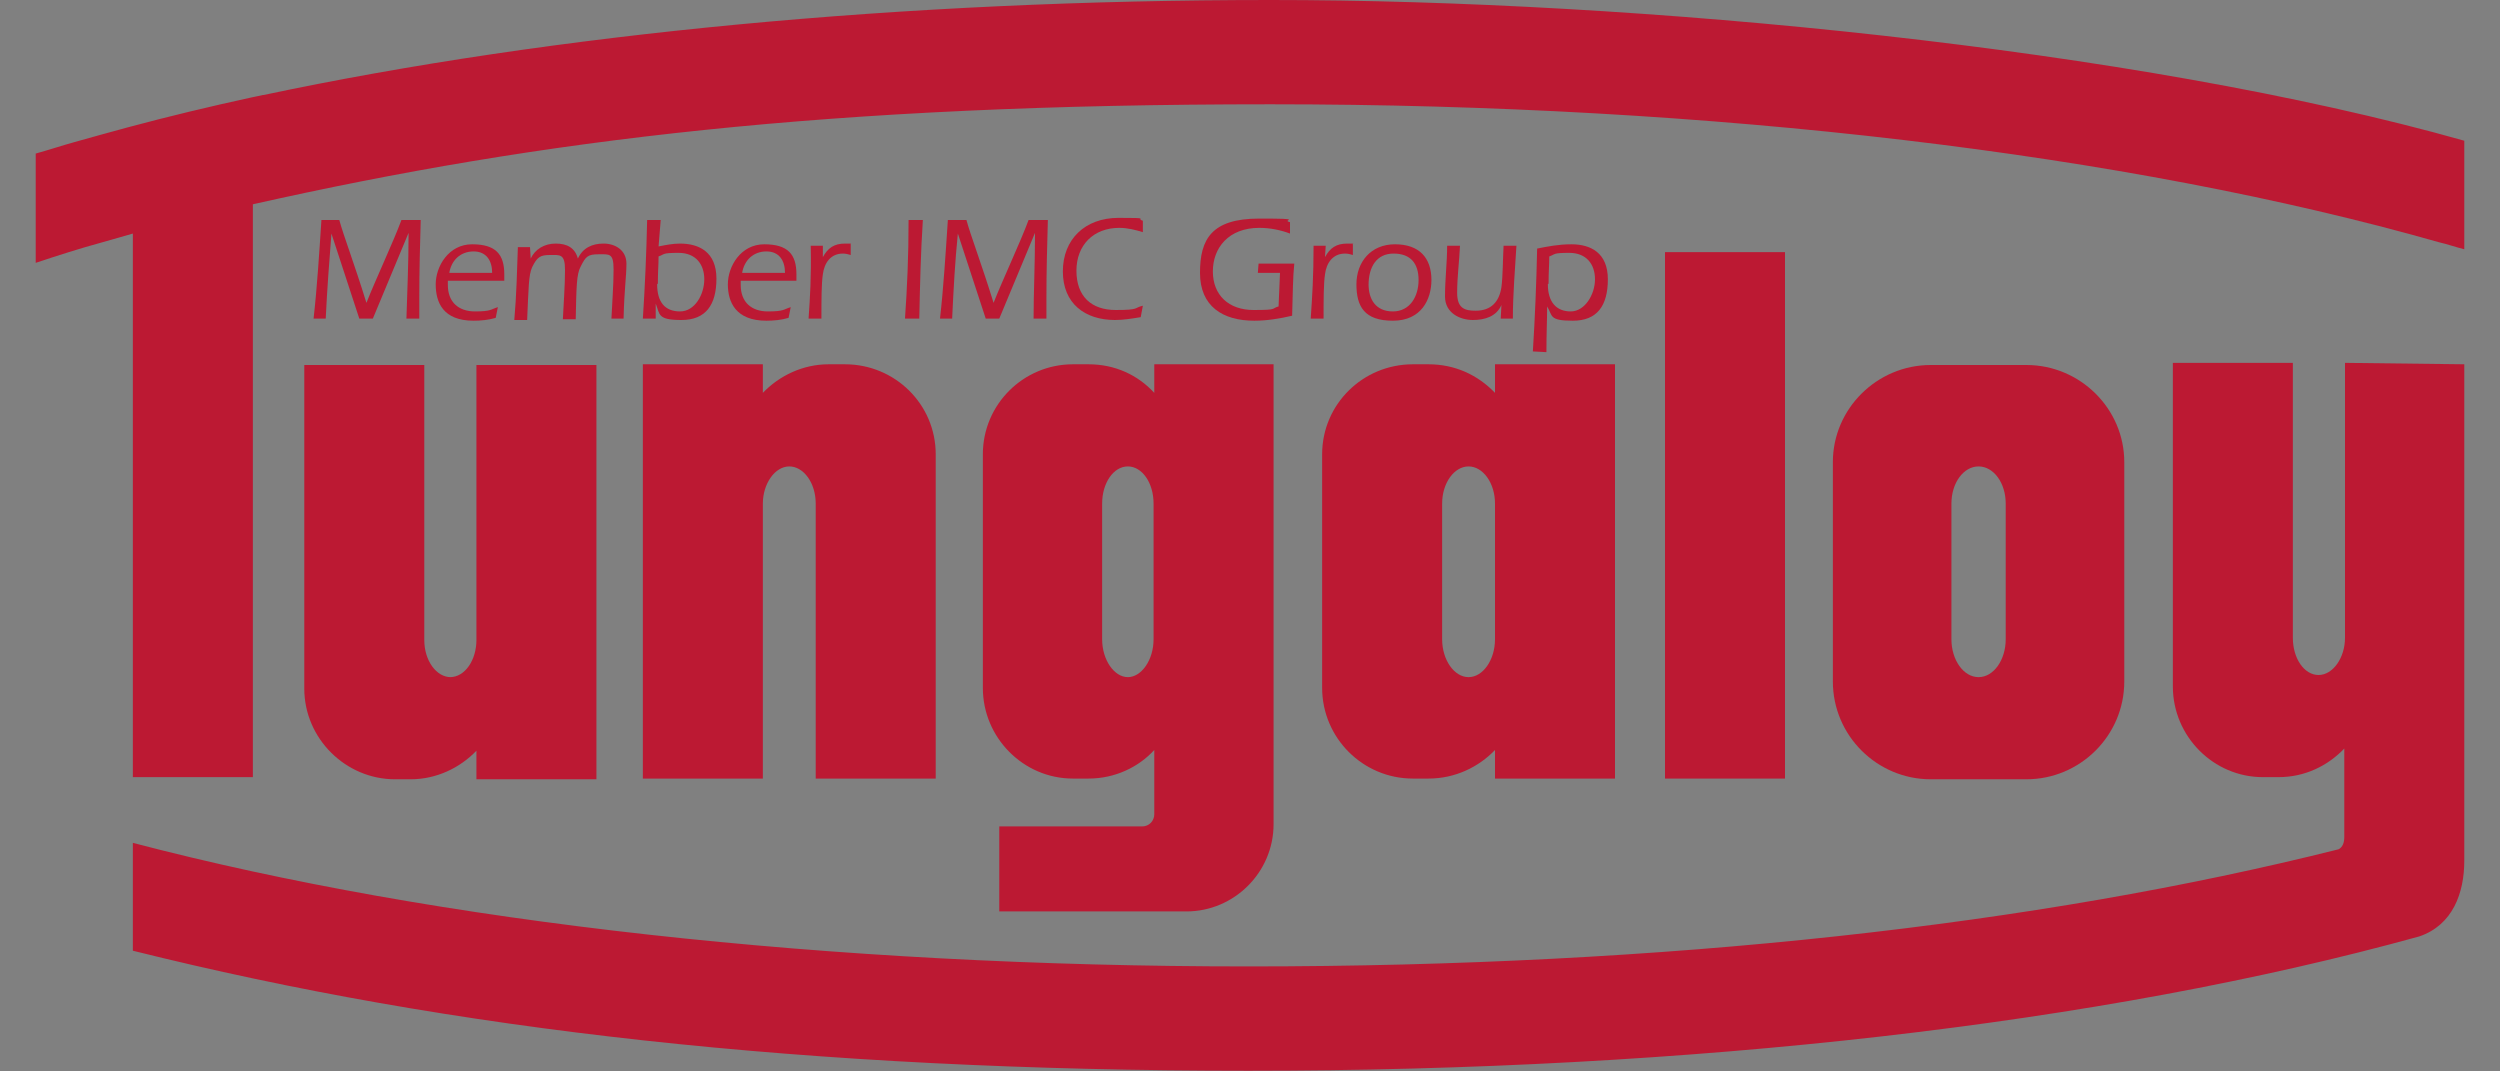 <?xml version="1.0" encoding="UTF-8"?>
<svg xmlns="http://www.w3.org/2000/svg" version="1.1" viewBox="0 0 350 150">
  <rect x="0" y="0" width="350" height="150" fill="#808080" stroke="none"/>
  <defs>
    <style>
      .cls-1 {
        fill: #014a96;
      }

      .cls-2 {
        fill: #fff;
      }

      .cls-3 {
        fill: #bc1933;
      }

      .cls-4 {
        fill: #e8f4fb;
      }
    </style>
  </defs>
  <!-- Generator: Adobe Illustrator 28.7.10, SVG Export Plug-In . SVG Version: 1.2.0 Build 236)  -->
  <g>
    <g id="_レイヤー_1" data-name="レイヤー_1">
      <g id="logo">
        <rect class="cls-4" x="250.7" y="309.6" width="68.7" height="15.3"/>
        <path class="cls-1" d="M265.9,317.5l.6.5-2.4,1.8-.6-.5-1.2.9.6.5-2.4,1.8-.6-.5-.6.5-2.4-1.8.6-.5-1.2-.9-.6.5-2.4-1.8.6-.5-.6-.5,2.4-1.8.6.5,1.2-.9-.6-.5,2.4-1.8.6.5.6-.5,2.4,1.8-.6.5,1.2.9.6-.5,2.4,1.8-.6.5ZM261.2,317.5l-1.2-.9-1.2.9,1.2.9,1.2-.9Z"/>
        <path class="cls-1" d="M314.1,312.9c-1.7,0-2.5.9-2.5,1.9v5.1c0,1.1.8,1.9,2.5,1.9s2.5-.9,2.5-1.9v-5.1c0-1.1-.8-1.9-2.5-1.9ZM315.6,319.8c0,.6-.6,1.2-1.5,1.2s-1.6-.7-1.6-1.2v-5c0-.6.6-1.2,1.6-1.2s1.5.6,1.5,1.2v5Z"/>
        <path class="cls-1" d="M308.8,313.1h1.7s0,8.6,0,8.6h-.9s0-7.7,0-7.7c0-.4-.2-.4-.2,0l-2,7.7h-1s-2-7.7-2-7.7c0-.4-.2-.4-.2,0v7.7s-.9,0-.9,0v-8.6s1.7,0,1.7,0l1.8,7.1c0,.6.2.6.2,0l1.8-7.1h0Z"/>
        <path class="cls-1" d="M274.4,319.8c0,1-.6,2.1-2.3,2.1s-2.5-.9-2.5-1.9v-.8s.9,0,.9,0v.6c0,.9.7,1.4,1.6,1.4s1.4-.8,1.4-1.4c0-1.1-.7-1.4-1.4-1.8-1.9-1-2.3-1.4-2.3-3.1,0-1,.8-1.9,2.3-1.9s2.1.9,2.1,1.9v.5s-1,0-1,0v-.2c0-.6-.3-1.4-1.2-1.4s-1.4.4-1.4,1.4.5,1.2,1.4,1.7c1.5.8,2.3,1.5,2.3,3h0Z"/>
        <path class="cls-1" d="M279.1,313.1h.9s0,6.8,0,6.8c0,1.1-.7,1.9-2.4,1.9s-2.4-.9-2.4-1.9v-6.8s.9,0,.9,0v6.8c0,.6.6,1.2,1.5,1.2s1.5-.7,1.5-1.2v-6.8s0,0,0,0Z"/>
        <path class="cls-1" d="M286.6,313.1h1.7s0,8.6,0,8.6h-.9s0-7.7,0-7.7c0-.4-.2-.4-.2,0l-2,7.7h-1s-2-7.7-2-7.7c0-.4-.2-.4-.2,0v7.7s-.9,0-.9,0v-8.6s1.7,0,1.7,0l1.8,7.1c0,.6.2.6.2,0l1.8-7.1h0Z"/>
        <rect class="cls-1" x="289.9" y="313.1" width=".9" height="8.6"/>
        <polygon class="cls-1" points="291.6 313.1 296.8 313.1 296.8 313.9 294.7 313.9 294.7 321.7 293.8 321.7 293.8 313.9 291.6 313.9 291.6 313.1"/>
        <path class="cls-1" d="M299.9,312.9c-1.7,0-2.5.9-2.5,1.9v5.1c0,1.1.8,1.9,2.5,1.9s2.5-.9,2.5-1.9v-5.1c0-1.1-.8-1.9-2.5-1.9ZM301.5,319.8c0,.6-.6,1.2-1.5,1.2s-1.6-.7-1.6-1.2v-5c0-.6.6-1.2,1.6-1.2s1.5.6,1.5,1.2v5Z"/>
        <rect class="cls-1" x="250.7" y="324.9" width="68.7" height="6.8"/>
        <path class="cls-2" d="M262.4,329h0c0,.6-.3.7-.4.7-.3,0-.5,0-.5-.8v-.8c0-.5,0-.6,0-.6,0,0,.1-.2.4-.2s.2,0,.3.1c0,0,0,.3,0,.4h0s.5,0,.5,0h0c0-.4,0-.6-.2-.8-.1-.2-.4-.2-.7-.2-.7,0-1,.4-1,1.2v.9c0,1.3.7,1.3,1,1.3s.4,0,.7-.2c.2-.2.3-.4.2-.8h0s-.5,0-.5,0h0Z"/>
        <path class="cls-2" d="M264.1,326.8l-1,3.2h.5s.2-.7.2-.7h1.1s.2.7.2.7h.5s-1-3.2-1-3.2h-.6s0,0,0,0ZM264,328.8l.4-1.5.4,1.5h-.9Z"/>
        <path class="cls-2" d="M267.9,329.1c0-.5-.1-.7-.4-.8.3-.1.4-.4.4-.7s-.2-.8-.8-.8h-1.1s0,3.2,0,3.2h.5s0-1.4,0-1.4h.4c.2,0,.4,0,.4.4,0,.1,0,.2,0,.4,0,.3,0,.5.1.7h0s.5,0,.5,0h0c0-.2-.1-.7-.1-.9ZM266.5,327.2h.5c.3,0,.4.2.4.4s0,.5-.4.5h-.5s0-.9,0-.9Z"/>
        <path class="cls-2" d="M269.9,328.3c.3-.1.4-.4.4-.7s0-.2-.1-.4c-.1-.2-.3-.3-.7-.3h-1.1s0,3.2,0,3.2h1c.6,0,1-.3,1-.9s-.2-.7-.5-.8h0ZM269.4,327.2c.4,0,.4.3.4.4,0,.2,0,.4-.4.4h-.5s0-.9,0-.9h.5s0,0,0,0ZM268.9,328.5h.4c.4,0,.7,0,.7.5s-.1.5-.5.5h-.5s0-1,0-1h0Z"/>
        <rect class="cls-2" x="271.1" y="326.8" width=".5" height="3.2"/>
        <path class="cls-2" d="M273.2,326.8h-1s0,3.2,0,3.2h.8c.5,0,.9-.1,1.1-.4.1-.2.2-.6.2-1.3s0-.7-.1-1c-.2-.3-.4-.5-.9-.5ZM272.7,327.2h.5c.4,0,.6.2.6.8v.6c0,.7-.2.9-.7.9h-.3s0-2.3,0-2.3h0Z"/>
        <polygon class="cls-2" points="275.3 328.6 276.5 328.6 276.5 328.1 275.3 328.1 275.3 327.2 276.5 327.2 276.5 326.8 274.9 326.8 274.9 330 276.6 330 276.6 329.5 275.3 329.5 275.3 328.6"/>
        <rect class="cls-2" x="277.8" y="328.5" width="1" height=".4"/>
        <path class="cls-2" d="M281.7,329h0c0,.6-.3.7-.4.7-.3,0-.5,0-.5-.8v-.8c0-.5,0-.6,0-.6,0,0,0-.2.4-.2s.2,0,.3.1c0,0,0,.3,0,.4h0s.5,0,.5,0h0c0-.4,0-.6-.2-.8-.1-.2-.4-.2-.7-.2-.7,0-1,.4-1,1.2v.9c0,1.3.7,1.3,1,1.3s.4,0,.7-.2c.2-.2.3-.4.2-.8h0s-.5,0-.5,0h0Z"/>
        <path class="cls-2" d="M284.2,328.3c.3-.1.4-.4.4-.7s0-.2-.1-.4c-.1-.2-.3-.3-.7-.3h-1.1s0,3.2,0,3.2h1c.6,0,1-.3,1-.9s-.2-.7-.5-.8h0ZM283.2,328.1v-.9s.5,0,.5,0c.4,0,.4.3.4.4,0,.2,0,.4-.4.4h-.5s0,0,0,0ZM283.2,329.5v-1s.4,0,.4,0c.4,0,.7,0,.7.5s-.1.5-.5.5h-.5s0,0,0,0Z"/>
        <polygon class="cls-2" points="287.1 329.3 286 326.8 285.4 326.8 285.4 330 285.8 330 285.8 327.4 287 330 287.6 330 287.6 326.8 287.1 326.8 287.1 329.3"/>
        <rect class="cls-2" x="289.1" y="328.5" width="1" height=".4"/>
        <path class="cls-2" d="M292.6,326.8h-1s0,3.2,0,3.2h.8c.5,0,.9-.1,1.1-.4.1-.2.2-.6.2-1.3s0-.7-.1-1c-.2-.3-.4-.5-.9-.5h0ZM292,327.2h.5c.4,0,.6.2.6.8v.6c0,.7-.2.9-.7.9h-.3s0-2.3,0-2.3h0Z"/>
        <rect class="cls-2" x="294.2" y="326.8" width=".5" height="3.2"/>
        <path class="cls-2" d="M296.1,326.8l-1,3.2h.5s.2-.7.2-.7h1.1s.2.7.2.7h.5s-1-3.2-1-3.2h-.6s0,0,0,0ZM295.9,328.8l.4-1.5.4,1.5h-.9Z"/>
        <polygon class="cls-2" points="299.5 329.3 298.7 326.8 298 326.8 298 330 298.5 330 298.5 327.4 299.2 330 299.7 330 300.5 327.4 300.5 330 301 330 301 326.8 300.2 326.8 299.5 329.3"/>
        <path class="cls-2" d="M302.6,326.7c-.6,0-1,.4-1,1.1v1c0,.9.3,1.2,1,1.2s1-.4,1-1.2v-1c0-.7-.4-1.1-1-1.1ZM302,327.8c0-.5.3-.6.5-.6s.5.1.5.6v1c0,.7-.2.8-.5.8s-.5-.1-.5-.8v-1Z"/>
        <polygon class="cls-2" points="306 329.3 304.8 326.8 304.2 326.8 304.2 330 304.7 330 304.7 327.4 305.8 330 306.4 330 306.4 326.8 306 326.8 306 329.3"/>
        <path class="cls-2" d="M308.9,327.3c-.2-.3-.4-.5-.9-.5h-1s0,3.2,0,3.2h.8c.5,0,.9-.1,1.1-.4.1-.2.2-.6.2-1.3s0-.7-.1-1ZM307.5,327.2h.5c.4,0,.6.2.6.8v.6c0,.7-.2.9-.7.9h-.3s0-2.3,0-2.3h0Z"/>
        <path class="cls-2" d="M319.4,309.6v22.1s-68.7,0-68.7,0v-22.1s68.7,0,68.7,0M320,309h-69.9s0,23.3,0,23.3h69.9s0-23.3,0-23.3h0Z"/>
        <path class="cls-1" d="M252.9,335.5h0c0-.7.6-1.4,1.4-1.4s.8.1,1,.4l-.4.4c-.2-.2-.4-.3-.7-.3s-.7.4-.7.8h0c0,.5.3.8.8.8s.4,0,.5-.2v-.4s-.6,0-.6,0v-.5s1.1,0,1.1,0v1.1c-.3.2-.6.4-1.1.4-.8,0-1.4-.6-1.4-1.3h0Z"/>
        <path class="cls-1" d="M256,334h.6s0,2.7,0,2.7h-.6s0-2.7,0-2.7Z"/>
        <path class="cls-1" d="M257,335.8h0c0-.6.5-1,1.1-1s1.1.5,1.1,1h0c0,.6-.5,1-1.1,1s-1.1-.5-1.1-1ZM258.6,335.8h0c0-.3-.2-.6-.5-.6s-.5.2-.5.5h0c0,.3.2.6.5.6s.5-.2.5-.5h0Z"/>
        <path class="cls-1" d="M260.2,336.5v.3s-.6,0-.6,0v-2.7s.6,0,.6,0v1c.1-.2.3-.3.6-.3.5,0,.9.4.9,1h0c0,.7-.4,1-.9,1s-.5-.1-.6-.3h0ZM261.2,335.7h0c0-.3-.2-.6-.5-.6s-.5.2-.5.6h0c0,.3.2.6.5.6s.5-.2.5-.6Z"/>
        <path class="cls-1" d="M262.1,336.2h0c0-.4.3-.6.8-.6s.3,0,.5,0h0c0-.3-.1-.4-.4-.4s-.4,0-.6.1v-.4c0,0,.3-.2.6-.2s.5,0,.7.2c.1.1.2.4.2.6v1.2s-.5,0-.5,0v-.2c-.1.2-.3.3-.6.3s-.7-.2-.7-.6h0ZM263.4,336h0c0-.1-.2-.2-.4-.2-.2,0-.4,0-.4.3h0c0,.2.1.2.3.2.3,0,.4-.1.4-.4Z"/>
        <path class="cls-1" d="M264.5,334h.6s0,2.7,0,2.7h-.6s0-2.7,0-2.7Z"/>
        <path class="cls-1" d="M266.6,336.4l.3-.4c.2.2.5.3.8.3s.4,0,.4-.2h0c0-.2,0-.2-.5-.3-.5-.1-.9-.3-.9-.8h0c0-.5.4-.8.9-.8s.7.1,1,.3l-.3.4c-.2-.2-.5-.3-.7-.3s-.3.1-.3.2h0c0,.2.1.2.6.4.5.1.8.3.8.8h0c0,.5-.4.8-1,.8s-.8-.1-1.1-.4h0Z"/>
        <path class="cls-1" d="M269.1,336v-1.3s.6,0,.6,0v1.1c0,.3.1.4.3.4s.4-.1.4-.4v-1.1s.6,0,.6,0v2s-.6,0-.6,0v-.3c-.1.2-.3.3-.6.3-.4,0-.7-.3-.7-.7h0Z"/>
        <path class="cls-1" d="M271.5,334.7h.6s0,.3,0,.3c.1-.2.3-.3.6-.3.5,0,.9.4.9,1h0c0,.7-.4,1-.9,1s-.5-.1-.6-.3v.9s-.6,0-.6,0v-2.6s0,0,0,0ZM273.1,335.7h0c0-.3-.2-.6-.5-.6s-.5.2-.5.6h0c0,.3.2.6.5.6s.5-.2.5-.6Z"/>
        <path class="cls-1" d="M274.1,334.7h.6s0,.3,0,.3c.1-.2.3-.3.6-.3.5,0,.9.4.9,1h0c0,.7-.4,1-.9,1s-.5-.1-.6-.3v.9s-.6,0-.6,0v-2.6s0,0,0,0ZM275.6,335.7h0c0-.3-.2-.6-.5-.6s-.5.2-.5.6h0c0,.3.2.6.5.6s.5-.2.5-.6Z"/>
        <path class="cls-1" d="M276.6,335.7h0c0-.6.5-1,1.1-1s1.1.5,1.1,1h0c0,.6-.5,1-1.1,1s-1.1-.5-1.1-1ZM278.2,335.7h0c0-.3-.2-.6-.5-.6s-.5.2-.5.5h0c0,.3.2.6.5.6s.5-.2.5-.5h0Z"/>
        <path class="cls-1" d="M279.2,334.7h.6s0,.4,0,.4c.1-.3.3-.5.6-.4v.6s0,0,0,0c-.4,0-.6.2-.6.7v.7s-.6,0-.6,0v-2s0,0,0,0Z"/>
        <path class="cls-1" d="M280.9,336.2v-.9s-.2,0-.2,0v-.5s.2,0,.2,0v-.5s.6,0,.6,0v.5s.5,0,.5,0v.5s-.5,0-.5,0v.9c0,.1,0,.2.2.2s.2,0,.3,0v.5c-.1,0-.3.1-.4.1-.3,0-.6-.1-.6-.6h0Z"/>
        <path class="cls-1" d="M282.3,337.1c.3,0,.4-.2.4-.4h-.2s0-.6,0-.6h.6s0,.5,0,.5c0,.5-.2.7-.7.7v-.2s0,0,0,0Z"/>
        <path class="cls-1" d="M284.6,335.4h0c0-.7.6-1.4,1.4-1.4s.8.1,1,.4l-.4.4c-.2-.2-.4-.3-.7-.3s-.7.4-.7.8h0c0,.5.3.8.8.8s.4,0,.5-.2v-.4s-.6,0-.6,0v-.5s1.1,0,1.1,0v1.1c-.3.2-.6.4-1.1.4-.8,0-1.4-.6-1.4-1.3h0Z"/>
        <path class="cls-1" d="M287.7,334h.6s0,2.7,0,2.7h-.6s0-2.7,0-2.7Z"/>
        <path class="cls-1" d="M288.7,335.7h0c0-.6.5-1,1.1-1s1.1.5,1.1,1h0c0,.6-.5,1-1.1,1s-1.1-.5-1.1-1ZM290.3,335.7h0c0-.3-.2-.6-.5-.6s-.5.2-.5.5h0c0,.3.2.6.5.6s.5-.2.5-.5h0Z"/>
        <path class="cls-1" d="M291.9,336.5v.3s-.6,0-.6,0v-2.7s.6,0,.6,0v1c.1-.2.3-.3.6-.3.5,0,.9.4.9,1h0c0,.7-.4,1-.9,1s-.5-.1-.6-.3h0ZM292.9,335.7h0c0-.3-.2-.6-.5-.6s-.5.2-.5.6h0c0,.3.2.6.5.6s.5-.2.5-.6Z"/>
        <path class="cls-1" d="M293.8,336.2h0c0-.4.3-.6.8-.6s.3,0,.5,0h0c0-.3-.1-.4-.4-.4s-.4,0-.6.1v-.4c0,0,.3-.2.6-.2s.5,0,.7.2.2.4.2.6v1.2s-.5,0-.5,0v-.2c-.1.2-.3.3-.6.3s-.7-.2-.7-.6h0ZM295.1,336h0c0-.1-.2-.2-.4-.2-.2,0-.4,0-.4.3h0c0,.2.1.2.3.2.3,0,.4-.1.4-.4Z"/>
        <path class="cls-1" d="M296.2,334h.6s0,2.7,0,2.7h-.6s0-2.7,0-2.7Z"/>
        <path class="cls-1" d="M298.3,336.4l.3-.4c.2.2.5.3.8.3s.4,0,.4-.2h0c0-.2,0-.2-.5-.3-.5-.1-.9-.3-.9-.8h0c0-.5.4-.8.9-.8s.7.1,1,.3l-.3.4c-.2-.2-.5-.3-.7-.3s-.3.1-.3.2h0c0,.2.1.2.6.4.5.1.8.3.8.8h0c0,.5-.4.8-1,.8s-.8-.1-1.1-.4h0Z"/>
        <path class="cls-1" d="M300.7,335.7h0c0-.6.5-1,1.1-1s1.1.5,1.1,1h0c0,.6-.5,1-1.1,1s-1.1-.5-1.1-1ZM302.3,335.7h0c0-.3-.2-.6-.5-.6s-.5.2-.5.5h0c0,.3.2.6.5.6s.5-.2.5-.5h0Z"/>
        <path class="cls-1" d="M303.4,334h.6s0,2.7,0,2.7h-.6s0-2.7,0-2.7Z"/>
        <path class="cls-1" d="M304.5,336v-1.3s.6,0,.6,0v1.1c0,.3.1.4.3.4s.4-.1.4-.4v-1.1s.6,0,.6,0v2s-.6,0-.6,0v-.3c-.1.2-.3.3-.6.3-.4,0-.7-.3-.7-.7h0Z"/>
        <path class="cls-1" d="M307,336.2v-.9s-.2,0-.2,0v-.5s.2,0,.2,0v-.5s.6,0,.6,0v.5s.5,0,.5,0v.5s-.5,0-.5,0v.9c0,.1,0,.2.2.2s.2,0,.3,0v.5c-.1,0-.3.1-.4.1-.3,0-.6-.1-.6-.6h0Z"/>
        <path class="cls-1" d="M308.5,334h.6s0,.5,0,.5h-.6s0-.5,0-.5ZM308.5,334.7h.6s0,2,0,2h-.6s0-2,0-2Z"/>
        <path class="cls-1" d="M309.6,335.7h0c0-.6.5-1,1.1-1s1.1.5,1.1,1h0c0,.6-.5,1-1.1,1s-1.1-.5-1.1-1ZM311.2,335.7h0c0-.3-.2-.6-.5-.6s-.5.2-.5.5h0c0,.3.2.6.5.6s.5-.2.5-.5h0Z"/>
        <path class="cls-1" d="M312.2,334.7h.6s0,.3,0,.3c.1-.2.3-.3.6-.3.4,0,.7.3.7.7v1.3s-.6,0-.6,0v-1.1c0-.3-.1-.4-.3-.4s-.4.1-.4.4v1.1s-.6,0-.6,0v-2s0,0,0,0Z"/>
        <path class="cls-1" d="M314.4,336.5l.2-.4c.2.2.4.2.6.2s.2,0,.2-.1h0c0-.1-.2-.2-.4-.2-.3,0-.6-.2-.6-.6h0c0-.4.3-.6.7-.6s.5,0,.7.2l-.2.4c-.2-.1-.4-.2-.5-.2s-.2,0-.2.1h0c0,.1.2.2.4.2.3,0,.6.2.6.6h0c0,.5-.3.7-.8.7s-.6,0-.9-.3h0Z"/>
        <path class="cls-1" d="M316.5,336.1h.6s0,.6,0,.6h-.6s0-.6,0-.6Z"/>
      </g>
      <g>
        <path class="cls-3" d="M297.4,64.7v30.7c0,7.6-6.2,13.7-13.7,13.7h-13.4c-7.5,0-13.7-6.1-13.7-13.7v-30.7c0-7.5,6.2-13.6,13.7-13.6h13.4c7.5,0,13.7,6.1,13.7,13.6M280.8,89.5v-19c0-2.9-1.7-5.2-3.8-5.2s-3.8,2.3-3.8,5.2v19c0,2.9,1.7,5.3,3.8,5.3s3.8-2.4,3.8-5.3"/>
        <path class="cls-3" d="M36.9,13.3C77.5,4.7,126.5,0,177.9,0s121.1,6.7,167.1,19.7h0v15.2c-1.2-.3-2.3-.7-3.6-1-43.6-12.4-101.7-19.3-163.5-19.3s-102,4.9-142.5,14v80.2h-16.8V32.7c-1.4.4-2.8.8-4.2,1.2-3.3.9-6.4,1.9-9.4,2.9v-15.3c1.8-.5,3.6-1.1,5.4-1.6,2.5-.7,5-1.4,7.6-2.1,5.6-1.5,11.4-2.9,17.4-4.2.5-.1,1-.2,1.4-.3"/>
        <path class="cls-3" d="M47.5,30.8c.6,2.2,2.1,6.1,3.8,11.6h0c1.3-3.3,3.8-8.6,4.9-11.6h2.7c-.1,3.6-.2,7.2-.2,10.8s0,2,0,3h-1.8c.1-3.6.3-7.5.3-12h0l-5,12h-1.9l-3.9-11.9h0c-.3,3.9-.6,7.7-.8,11.9h-1.7c.5-4.4.8-9.3,1.1-13.8"/>
        <path class="cls-3" d="M62.7,39.3v.6c0,2.4,1.5,3.7,3.8,3.7s2.2-.3,3.2-.6l-.3,1.5c-1,.3-2.1.4-3.1.4-4.3,0-5.3-2.6-5.3-5.1s1.8-5.6,5.1-5.6,4.5,1.4,4.5,4.2,0,.5,0,.9M68.9,38.2c0-1.7-.8-3-2.6-3s-3.1,1.2-3.4,3h6Z"/>
        <path class="cls-3" d="M74.3,36.2h0c.6-1.3,1.9-2.1,3.5-2.1s2.7.6,3.1,2.1c.7-1.5,2-2.1,3.6-2.1s3.2.9,3.2,2.8-.3,3.5-.4,7.7h-1.7c.1-2.3.3-4.6.3-6.9s-.6-2.1-2.1-2.1-1.8.3-2.5,1.7c-.6,1.1-.6,2.9-.7,7.4h-1.8c.1-2.3.3-4.6.3-6.9s-.7-2.1-2.1-2.1-1.8.3-2.5,1.7c-.5,1.1-.5,2.9-.7,7.4h-1.8c.3-3.3.4-7.2.5-10.2h1.7"/>
        <path class="cls-3" d="M91.8,44.6h-1.8c.3-4.6.5-9.2.6-13.8h1.9c-.1,1.2-.2,2.5-.3,3.7,1-.2,2-.4,3-.4,2.7,0,5.1,1.2,5.1,4.9s-1.5,5.8-4.9,5.8-3-.8-3.6-2.3h0M92,39.8c0,2.5,1.1,3.8,3.2,3.8s3.4-2.4,3.4-4.5-1.2-3.7-3.6-3.7-1.9.2-2.8.5c0,1.1-.1,2.2-.1,3.8"/>
        <path class="cls-3" d="M103.7,39.3v.6c0,2.4,1.5,3.7,3.8,3.7s2.2-.3,3.2-.6l-.3,1.5c-1,.3-2.1.4-3.1.4-4.3,0-5.4-2.6-5.4-5.1s1.8-5.6,5.1-5.6,4.5,1.4,4.5,4.2,0,.5,0,.9M109.9,38.2c0-1.7-.8-3-2.6-3s-3.1,1.2-3.4,3h6Z"/>
        <path class="cls-3" d="M115.2,36h0c.7-1.3,1.6-1.9,3.1-1.9s.6,0,.8.1v1.5c-.3-.1-.7-.2-1.1-.2-1.7,0-2.6,1.3-2.8,2.9-.2,1.3-.2,3.6-.2,6.2h-1.8c.2-2.9.4-5.9.3-10.2h1.7"/>
        <path class="cls-3" d="M129.2,30.8c-.3,4.6-.4,9.2-.5,13.8h-2c.3-4.3.5-8.7.5-13.8"/>
        <path class="cls-3" d="M135.3,30.8c.6,2.2,2.1,6.1,3.8,11.6h0c1.3-3.3,3.8-8.6,4.9-11.6h2.7c-.1,3.6-.2,7.2-.2,10.8s0,2,0,3h-1.8c0-3.6.2-7.5.2-12h0l-5,12h-1.9l-3.9-11.9h0c-.4,3.9-.6,7.7-.8,11.9h-1.7c.5-4.4.8-9.3,1.1-13.8"/>
        <path class="cls-3" d="M159.7,44.4c-1.2.2-2.4.4-3.6.4-4.2,0-7.3-2.3-7.3-6.8s3.1-7.5,7.8-7.5,2.3.1,3.4.4v1.6c-1-.3-2.1-.6-3.3-.6-3.6,0-6,2.4-6,6s2.1,5.5,5.5,5.5,2.5-.3,3.8-.6"/>
        <path class="cls-3" d="M176.2,36.9h5c-.2,2-.2,3.9-.3,7.3-1.7.4-3.5.7-5.3.7-4.4,0-7.6-2-7.6-6.7s1.6-7.6,8.3-7.6,2.9.2,4.3.5v1.6c-1.3-.5-2.8-.8-4.3-.8-4.3,0-6.5,2.8-6.5,6.1s2.2,5.4,5.7,5.4,2.4-.2,3.5-.5l.2-4.7h-3.1"/>
        <path class="cls-3" d="M185.5,36h0c.7-1.3,1.6-1.9,3.1-1.9s.6,0,.8.1v1.5c-.3-.1-.7-.2-1.1-.2-1.7,0-2.6,1.3-2.8,2.9-.2,1.3-.2,3.6-.2,6.2h-1.8c.2-2.9.4-5.9.4-10.2h1.7"/>
        <path class="cls-3" d="M200.4,39.2c0,2.7-1.4,5.7-5.4,5.7s-5.1-2-5.1-5.1,2-5.6,5.4-5.6,5.1,1.9,5.1,5M191.6,39.8c0,2.1,1,3.8,3.4,3.8s3.6-2.1,3.6-4.4-1.1-3.7-3.5-3.7-3.5,1.9-3.5,4.4"/>
        <path class="cls-3" d="M210.2,42.7h0c-.7,1.6-2.3,2.1-4,2.1s-3.9-.9-3.9-3.3.3-4.8.3-7.1h1.8c-.1,2.2-.4,4.4-.4,6.6s1.1,2.5,2.6,2.5c2.2,0,3.3-1.3,3.6-3.3.2-1.5.2-4,.3-5.8h1.8c-.2,3.4-.5,6.8-.5,10.2h-1.7"/>
        <path class="cls-3" d="M214.6,49.2c.3-4.8.5-9.6.6-14.4,1.5-.3,3-.6,4.8-.6,2.7,0,5.1,1.2,5.1,4.9s-1.5,5.8-4.9,5.8-2.8-.7-3.6-2h0c0,1.8-.1,3.7-.1,6.4M216.7,39.8c0,2.5,1.2,3.8,3.2,3.8s3.4-2.4,3.4-4.5-1.2-3.7-3.6-3.7-1.9.2-2.8.5c0,1.1-.1,2.2-.1,3.8"/>
        <path class="cls-3" d="M63,94.8c2.1,0,3.7-2.4,3.7-5.2v-38.5h16.8v58h-16.8v-4c-2.3,2.4-5.6,4-9.2,4h-2.2c-6.9,0-12.7-5.7-12.7-12.7v-45.3h16.8v38.5c0,2.9,1.7,5.2,3.7,5.2"/>
        <path class="cls-3" d="M116.1,51h2.2c7,0,12.7,5.6,12.7,12.6v45.4h-16.8v-38.5c0-2.9-1.7-5.2-3.7-5.2s-3.7,2.4-3.7,5.2v38.5h-16.8v-58h16.8v4c2.3-2.4,5.6-4,9.2-4"/>
        <rect class="cls-3" x="233.1" y="35.3" width="16.8" height="73.7"/>
        <path class="cls-3" d="M178.3,51v64.4c0,6.7-5.5,12.2-12.2,12.2h-26.2v-11.9h20c1,0,1.7-.8,1.7-1.7v-9c-2.2,2.4-5.5,4-9.2,4h-2.2c-6.9,0-12.6-5.7-12.6-12.7v-32.7c0-7,5.7-12.6,12.6-12.6h2.2c3.7,0,6.9,1.5,9.2,4v-4M161.5,89.5v-19c0-2.9-1.6-5.2-3.6-5.2s-3.6,2.3-3.6,5.2v19c0,2.9,1.7,5.3,3.6,5.3s3.6-2.4,3.6-5.3"/>
        <path class="cls-3" d="M226.1,51v58h-16.8v-4c-2.3,2.4-5.6,4-9.3,4h-2.2c-7,0-12.7-5.7-12.7-12.7v-32.7c0-7,5.7-12.6,12.7-12.6h2.2c3.7,0,6.9,1.5,9.3,4v-4M209.3,89.5v-19c0-2.9-1.7-5.2-3.7-5.2s-3.7,2.3-3.7,5.2v19c0,2.9,1.7,5.3,3.7,5.3s3.7-2.4,3.7-5.3"/>
        <path class="cls-3" d="M345,51v69.5c0,4.5-1.6,9-6.3,10.6-44.5,12.3-102,18.8-163.9,18.8s-111.7-5.7-156.2-16.8v-15.1c42.7,11.2,97.8,17.3,156.2,17.3s110.4-5.8,152.6-16.4c.6-.3.8-1,.8-1.7v-12.4c-2.3,2.4-5.5,4-9.2,4h-2.2c-6.9,0-12.6-5.7-12.6-12.7v-45.3h16.8v38.5c0,2.9,1.6,5.2,3.6,5.2s3.7-2.4,3.7-5.2v-38.5"/>
      </g>
    </g>
  </g>
</svg>
